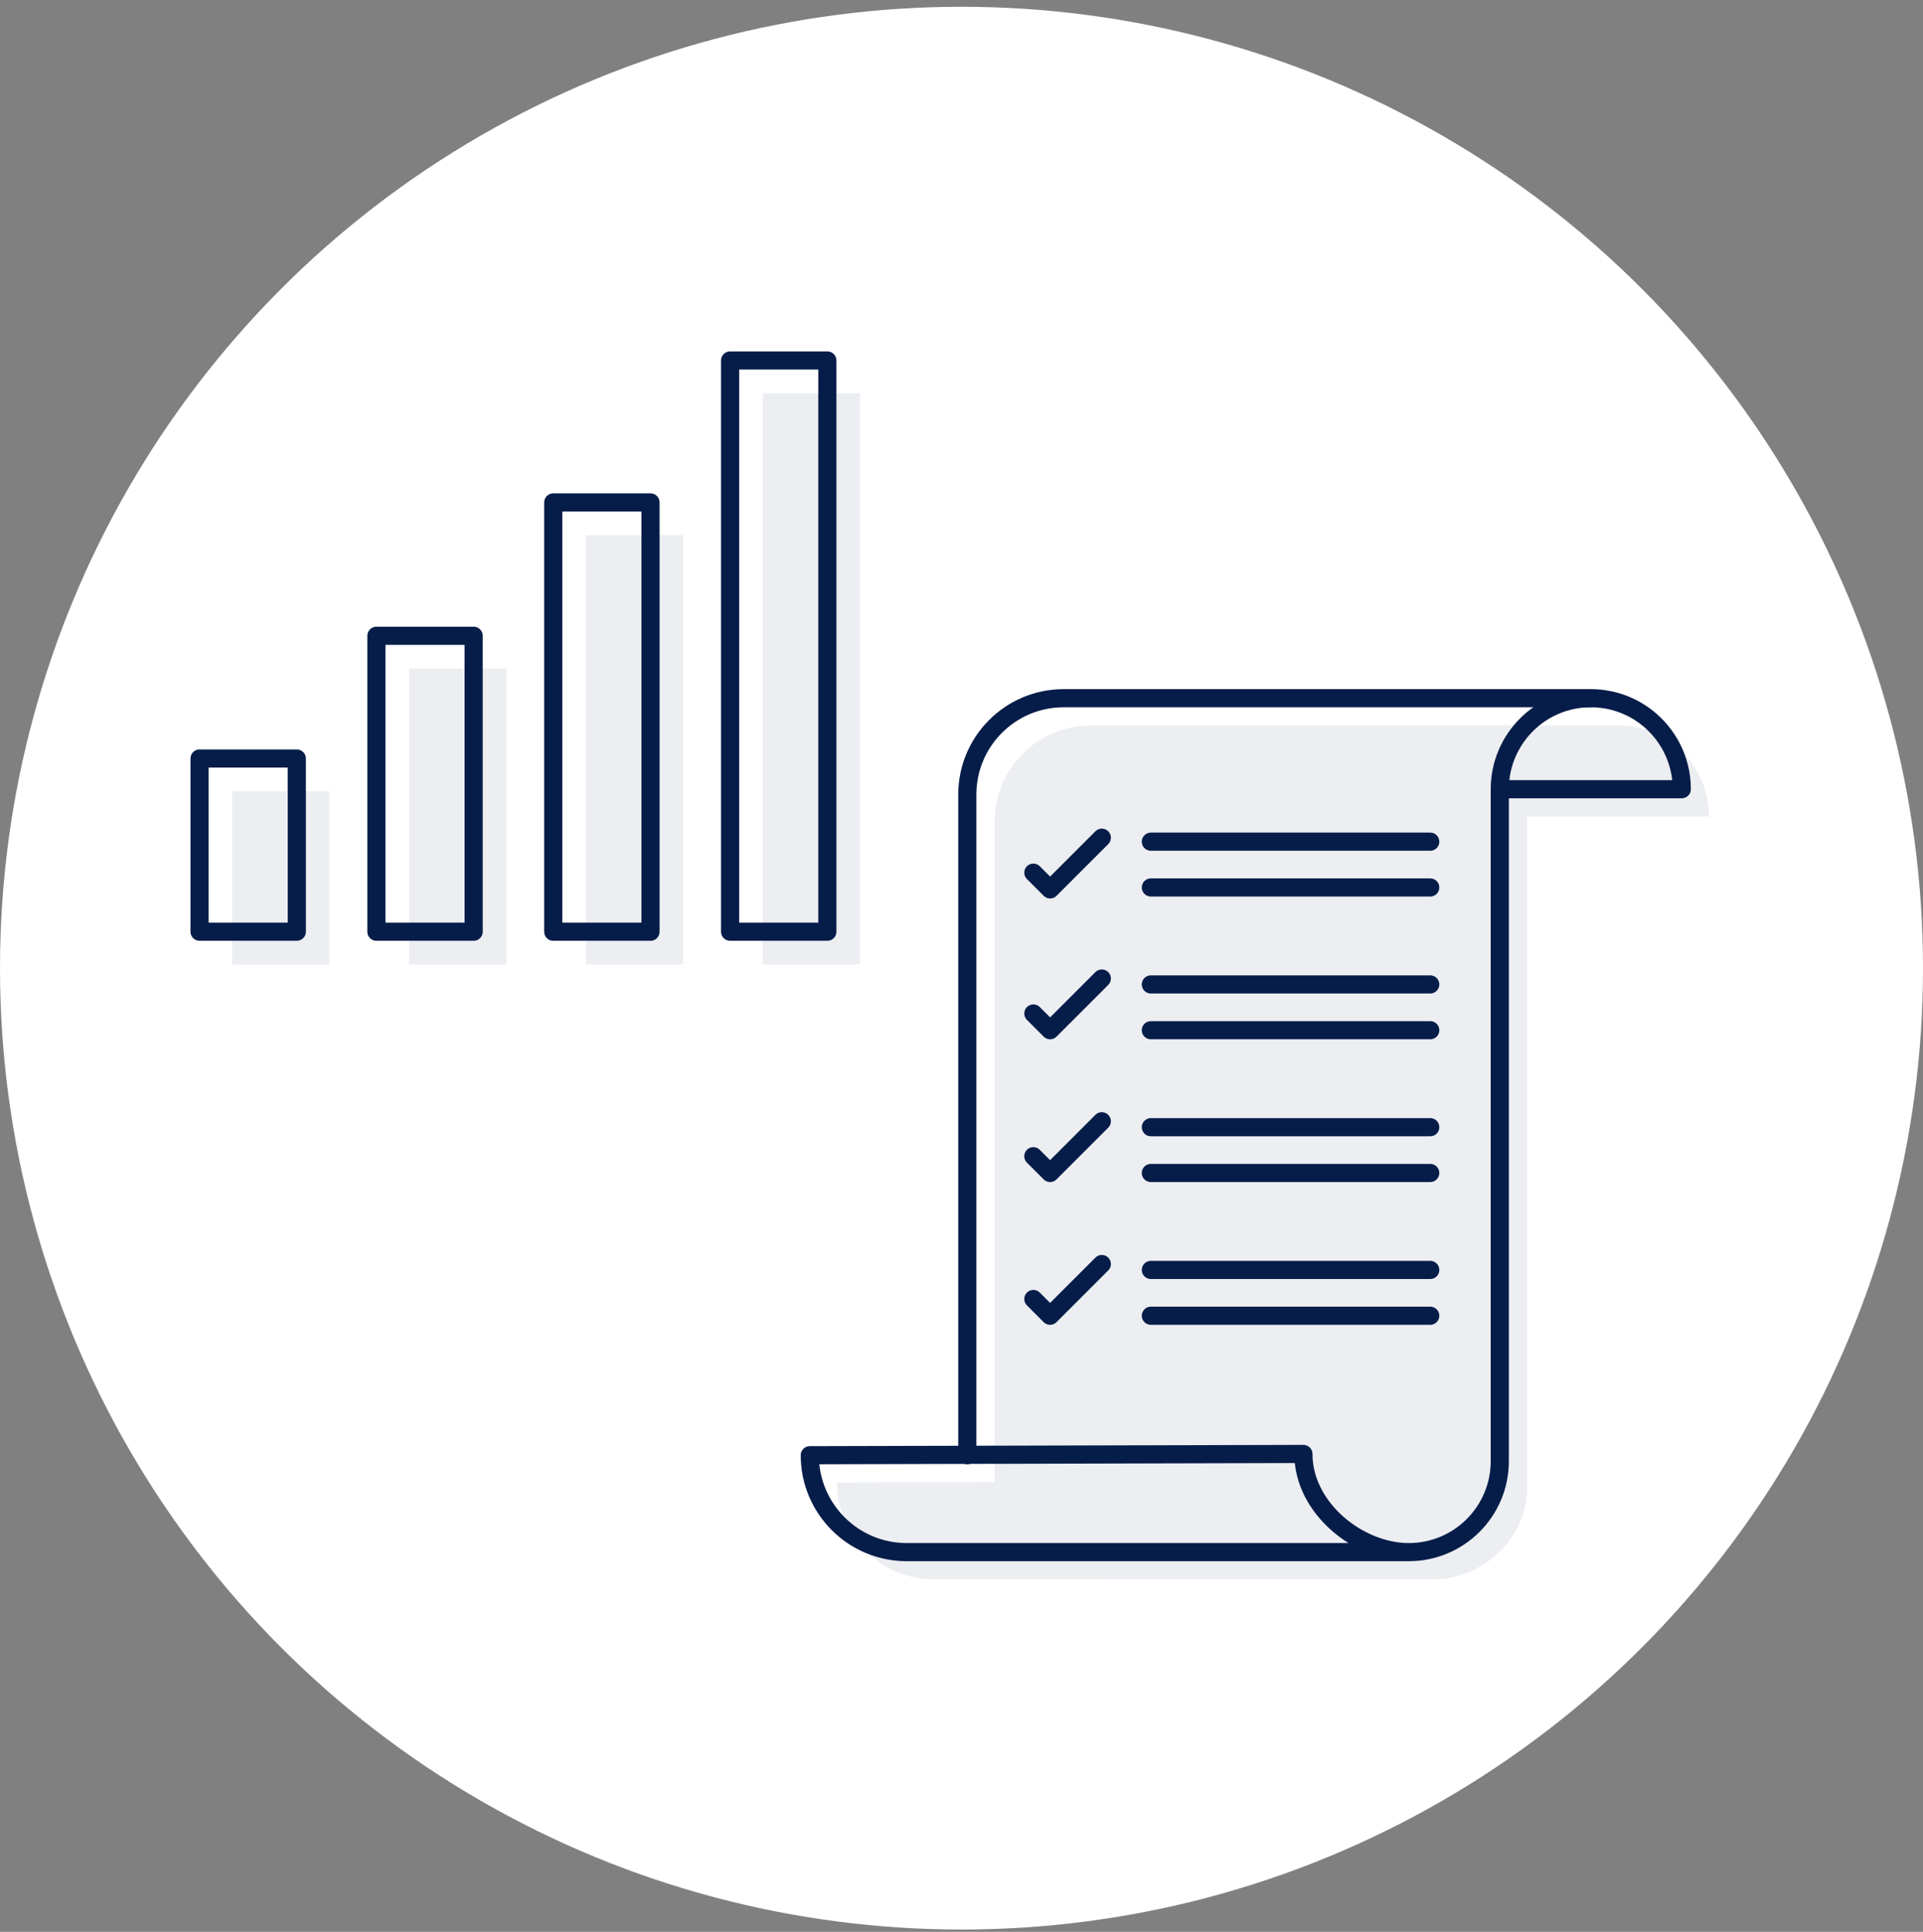 <?xml version="1.0" encoding="UTF-8"?>
<svg width="212px" height="213px" viewBox="0 0 212 213" version="1.1" xmlns="http://www.w3.org/2000/svg" xmlns:xlink="http://www.w3.org/1999/xlink">
    <rect x="0" y="0" width="212" height="213" fill="#808080" stroke="none"/>
    <title>Group 95</title>
    <g id="Wires-/-UI" stroke="none" stroke-width="1" fill="none" fill-rule="evenodd">
        <g id="Homepage-UI-2" transform="translate(-854, -6778)">
            <g id="Group-95" transform="translate(854, 6778.747)">
                <circle id="Oval-Copy-11" fill="#FFFFFF" cx="106" cy="106" r="106"></circle>
                <g id="Group-49" transform="translate(22, 38)">
                    <g id="Group-13" transform="translate(0, 4.39)">
                        <path d="M156.378,36.849 L98.266,36.849 C92.399,36.849 87.644,41.605 87.644,47.472 L87.644,120.271 L70.278,120.315 C70.278,126.216 75.063,131 80.963,131 L136.118,130.999 C134.637,130.999 135.93,131 135.93,131 C141.47,131 146.346,126.509 146.346,120.969 L146.346,112.006 L146.346,46.881 L148.117,46.881 L166.41,46.881 C166.41,41.341 161.919,36.849 156.378,36.849" id="Fill-1" fill="#ECEEF2"></path>
                        <polygon id="Fill-3" fill="#ECEEF2" points="14.329 63.197 3.607 63.197 3.607 44.101 14.329 44.101"></polygon>
                        <polygon id="Fill-5" fill="#ECEEF2" points="23.104 63.199 33.826 63.199 33.826 30.57 23.104 30.57"></polygon>
                        <polygon id="Fill-7" fill="#ECEEF2" points="42.6 63.199 53.322 63.199 53.322 15.866 42.6 15.866"></polygon>
                        <polygon id="Fill-9" fill="#ECEEF2" points="62.096 63.198 72.818 63.198 72.818 0.216 62.096 0.216"></polygon>
                        <polygon id="Stroke-11" stroke="#071D49" stroke-width="2" stroke-linecap="round" stroke-linejoin="round" points="0 59.59 10.722 59.59 10.722 40.495 0 40.495"></polygon>
                    </g>
                    <polygon id="Stroke-14" stroke="#071D49" stroke-width="2" stroke-linecap="round" stroke-linejoin="round" points="19.497 63.982 30.219 63.982 30.219 31.353 19.497 31.353"></polygon>
                    <polygon id="Stroke-15" stroke="#071D49" stroke-width="2" stroke-linecap="round" stroke-linejoin="round" points="38.993 63.982 49.715 63.982 49.715 16.649 38.993 16.649"></polygon>
                    <g id="Group-48" transform="translate(58, 0.39)" stroke="#071D49" stroke-linecap="round" stroke-linejoin="round" stroke-width="2">
                        <polygon id="Stroke-16" points="11.211 63.591 0.489 63.591 0.489 0.609 11.211 0.609"></polygon>
                        <path d="M26.641,121.312 L26.641,48.468 C26.641,42.602 31.396,37.846 37.263,37.846 L95.375,37.846" id="Stroke-18"></path>
                        <path d="M85.343,47.878 C85.343,42.337 89.834,37.846 95.375,37.846 C100.915,37.846 105.407,42.337 105.407,47.878 L85.343,47.878 Z" id="Stroke-20"></path>
                        <path d="M75.311,131.997 L19.96,131.997 C14.06,131.997 9.275,127.213 9.275,121.312 L63.694,121.173 C63.694,127.151 69.77,131.997 75.311,131.997 C80.852,131.997 85.343,127.506 85.343,121.966 L85.343,113.003 L85.343,47.878" id="Stroke-22"></path>
                        <line x1="46.876" y1="53.664" x2="77.677" y2="53.664" id="Stroke-24"></line>
                        <line x1="46.876" y1="58.713" x2="77.677" y2="58.713" id="Stroke-26"></line>
                        <line x1="46.876" y1="69.404" x2="77.677" y2="69.404" id="Stroke-28"></line>
                        <line x1="46.876" y1="74.453" x2="77.677" y2="74.453" id="Stroke-30"></line>
                        <line x1="46.876" y1="85.144" x2="77.677" y2="85.144" id="Stroke-32"></line>
                        <line x1="46.876" y1="90.193" x2="77.677" y2="90.193" id="Stroke-34"></line>
                        <line x1="46.876" y1="100.884" x2="77.677" y2="100.884" id="Stroke-36"></line>
                        <line x1="46.876" y1="105.933" x2="77.677" y2="105.933" id="Stroke-38"></line>
                        <polyline id="Stroke-40" points="33.921 57.08 35.768 58.927 41.469 53.226"></polyline>
                        <polyline id="Stroke-42" points="33.921 72.606 35.768 74.453 41.469 68.752"></polyline>
                        <polyline id="Stroke-44" points="33.921 88.346 35.768 90.193 41.469 84.492"></polyline>
                        <polyline id="Stroke-46" points="33.921 104.086 35.768 105.933 41.469 100.232"></polyline>
                    </g>
                </g>
            </g>
        </g>
    </g>
</svg>